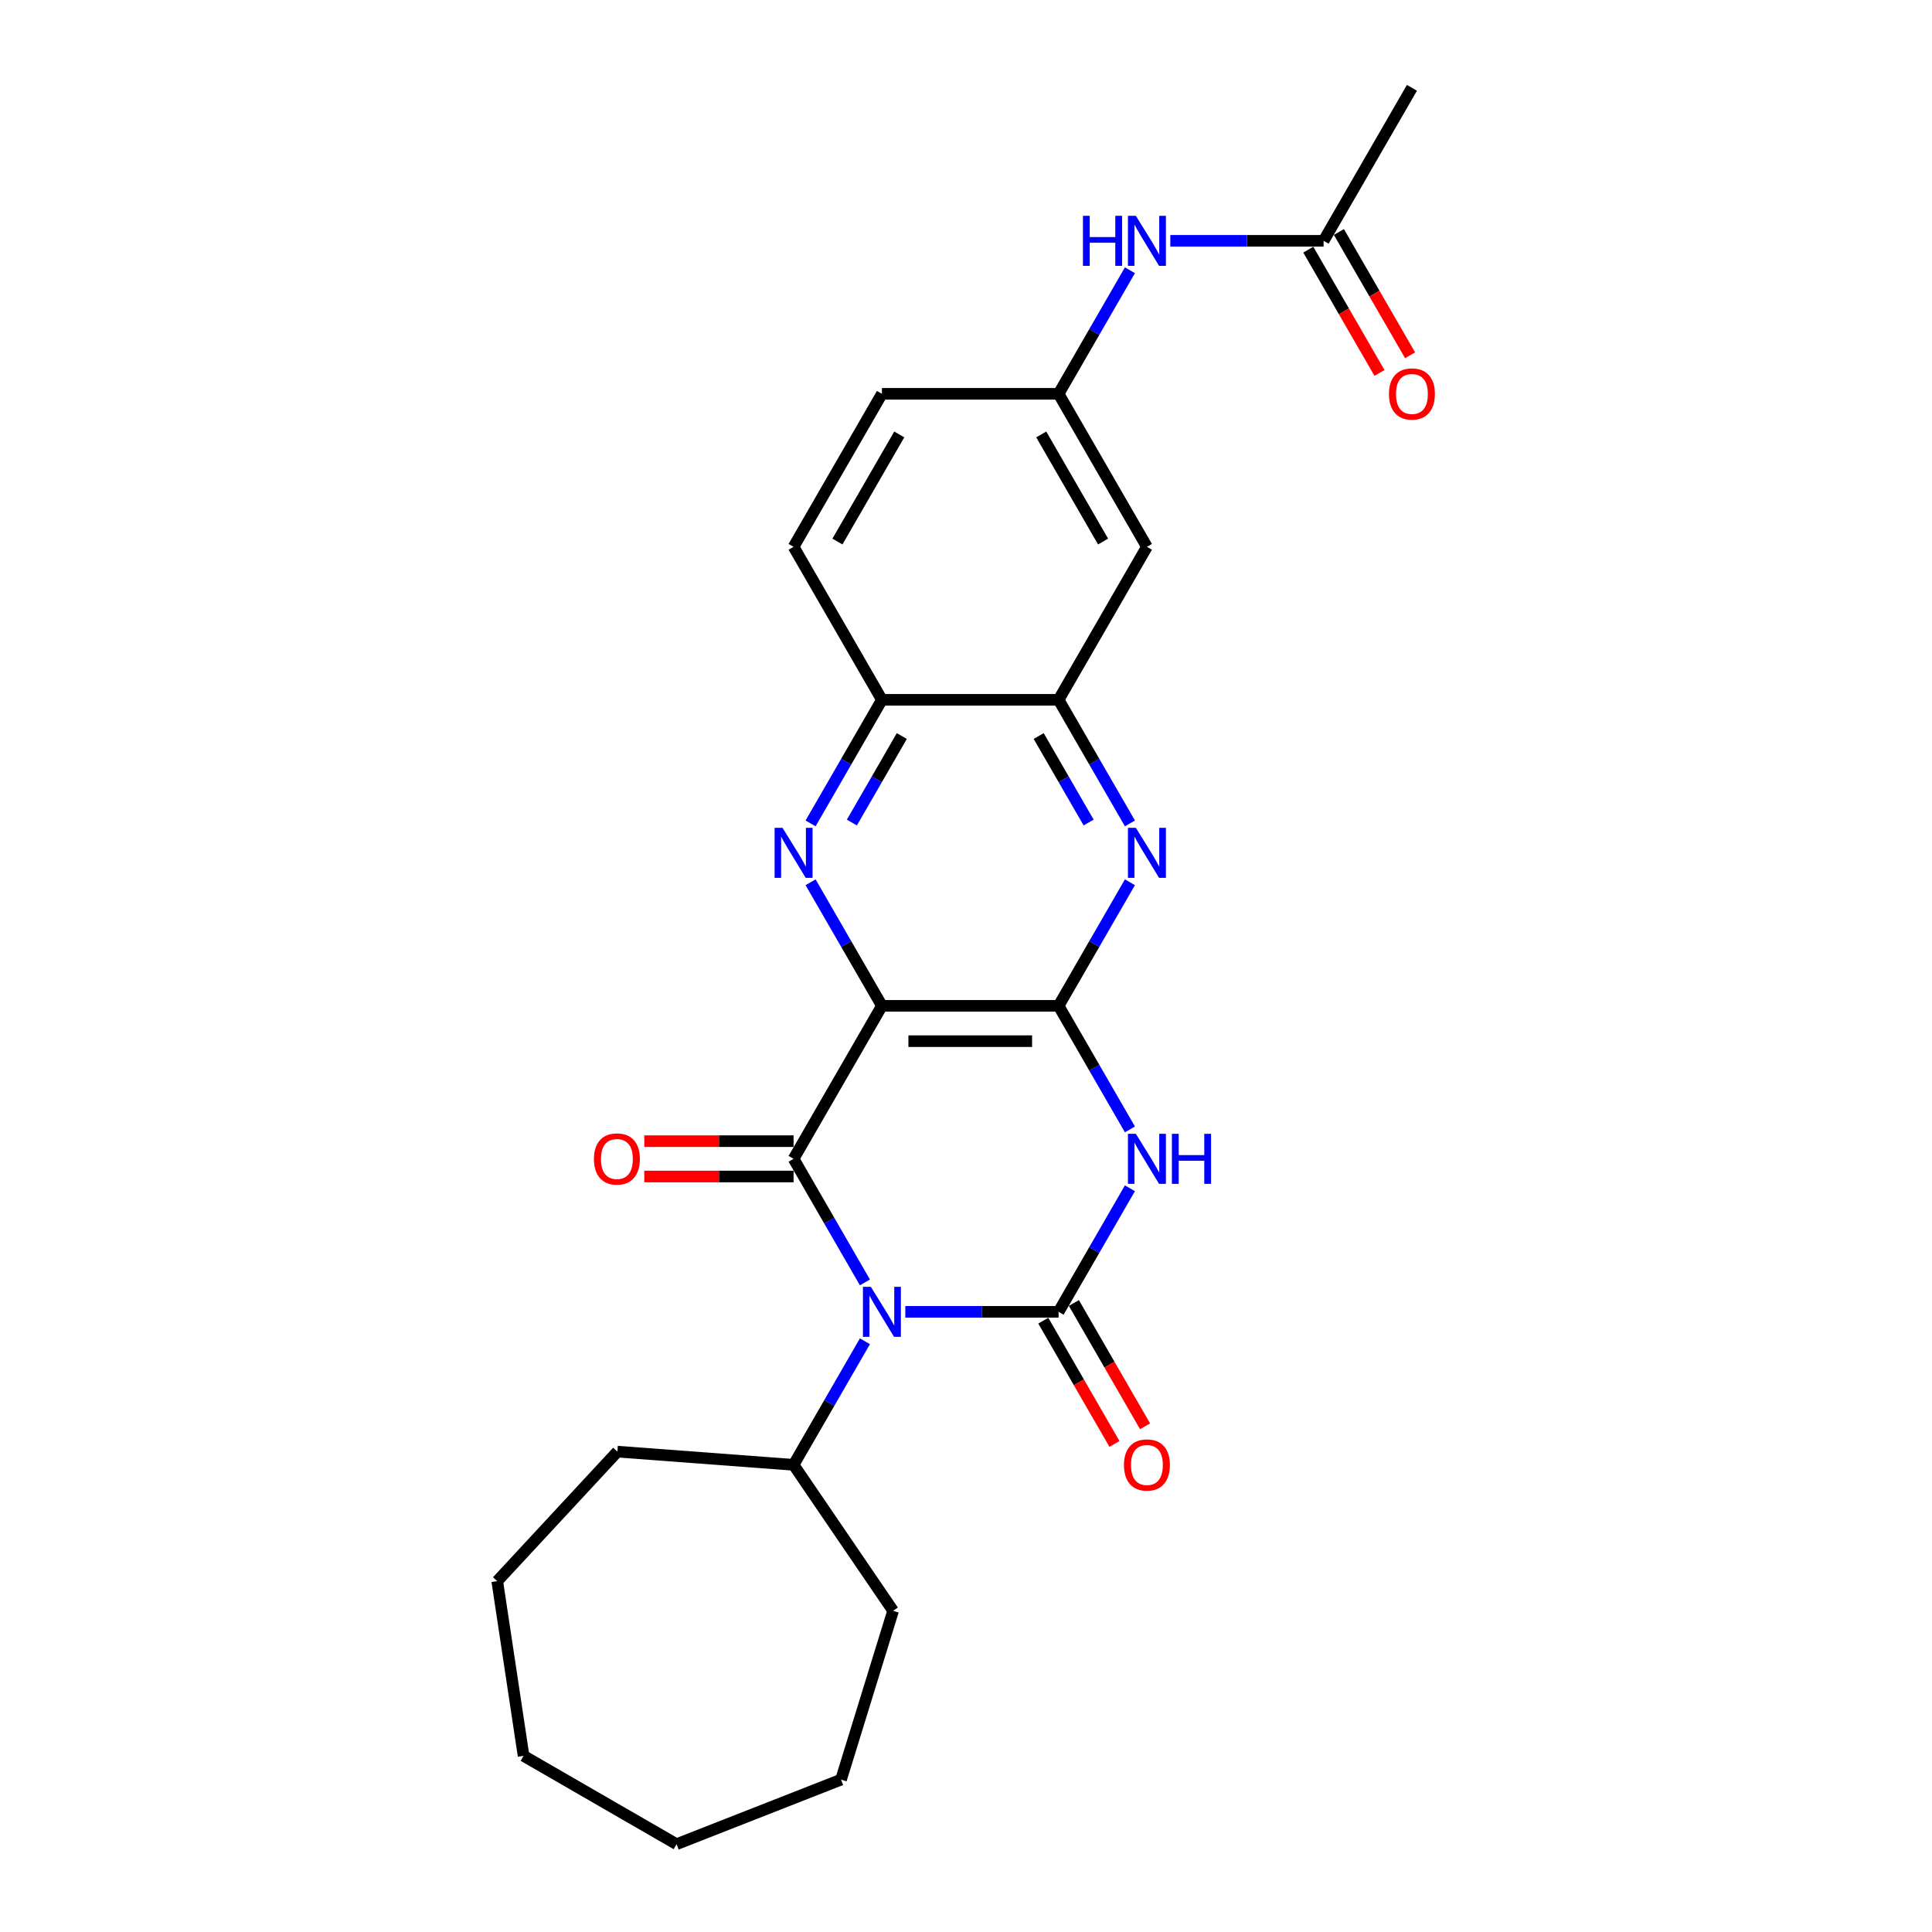 <?xml version='1.0' encoding='iso-8859-1'?>
<svg version='1.1' baseProfile='full'
              xmlns='http://www.w3.org/2000/svg'
                      xmlns:rdkit='http://www.rdkit.org/xml'
                      xmlns:xlink='http://www.w3.org/1999/xlink'
                  xml:space='preserve'
width='1000px' height='1000px' viewBox='0 0 1000 1000'>
<!-- END OF HEADER -->
<rect style='opacity:1.0;fill:#FFFFFF;stroke:none' width='1000' height='1000' x='0' y='0'> </rect>
<path class='bond-0' d='M 468.586,679.005 L 508.255,679.005' style='fill:none;fill-rule:evenodd;stroke:#0000FF;stroke-width:6px;stroke-linecap:butt;stroke-linejoin:miter;stroke-opacity:1' />
<path class='bond-0' d='M 508.255,679.005 L 547.924,679.005' style='fill:none;fill-rule:evenodd;stroke:#000000;stroke-width:6px;stroke-linecap:butt;stroke-linejoin:miter;stroke-opacity:1' />
<path class='bond-1' d='M 447.683,663.77 L 429.219,631.791' style='fill:none;fill-rule:evenodd;stroke:#0000FF;stroke-width:6px;stroke-linecap:butt;stroke-linejoin:miter;stroke-opacity:1' />
<path class='bond-1' d='M 429.219,631.791 L 410.756,599.811' style='fill:none;fill-rule:evenodd;stroke:#000000;stroke-width:6px;stroke-linecap:butt;stroke-linejoin:miter;stroke-opacity:1' />
<path class='bond-12' d='M 447.683,694.24 L 429.219,726.219' style='fill:none;fill-rule:evenodd;stroke:#0000FF;stroke-width:6px;stroke-linecap:butt;stroke-linejoin:miter;stroke-opacity:1' />
<path class='bond-12' d='M 429.219,726.219 L 410.756,758.199' style='fill:none;fill-rule:evenodd;stroke:#000000;stroke-width:6px;stroke-linecap:butt;stroke-linejoin:miter;stroke-opacity:1' />
<path class='bond-3' d='M 547.924,679.005 L 566.387,647.025' style='fill:none;fill-rule:evenodd;stroke:#000000;stroke-width:6px;stroke-linecap:butt;stroke-linejoin:miter;stroke-opacity:1' />
<path class='bond-3' d='M 566.387,647.025 L 584.85,615.046' style='fill:none;fill-rule:evenodd;stroke:#0000FF;stroke-width:6px;stroke-linecap:butt;stroke-linejoin:miter;stroke-opacity:1' />
<path class='bond-10' d='M 540.004,683.577 L 558.425,715.484' style='fill:none;fill-rule:evenodd;stroke:#000000;stroke-width:6px;stroke-linecap:butt;stroke-linejoin:miter;stroke-opacity:1' />
<path class='bond-10' d='M 558.425,715.484 L 576.847,747.39' style='fill:none;fill-rule:evenodd;stroke:#FF0000;stroke-width:6px;stroke-linecap:butt;stroke-linejoin:miter;stroke-opacity:1' />
<path class='bond-10' d='M 555.843,674.433 L 574.264,706.339' style='fill:none;fill-rule:evenodd;stroke:#000000;stroke-width:6px;stroke-linecap:butt;stroke-linejoin:miter;stroke-opacity:1' />
<path class='bond-10' d='M 574.264,706.339 L 592.685,738.245' style='fill:none;fill-rule:evenodd;stroke:#FF0000;stroke-width:6px;stroke-linecap:butt;stroke-linejoin:miter;stroke-opacity:1' />
<path class='bond-2' d='M 410.756,599.811 L 456.478,520.617' style='fill:none;fill-rule:evenodd;stroke:#000000;stroke-width:6px;stroke-linecap:butt;stroke-linejoin:miter;stroke-opacity:1' />
<path class='bond-11' d='M 410.756,590.667 L 372.12,590.667' style='fill:none;fill-rule:evenodd;stroke:#000000;stroke-width:6px;stroke-linecap:butt;stroke-linejoin:miter;stroke-opacity:1' />
<path class='bond-11' d='M 372.12,590.667 L 333.485,590.667' style='fill:none;fill-rule:evenodd;stroke:#FF0000;stroke-width:6px;stroke-linecap:butt;stroke-linejoin:miter;stroke-opacity:1' />
<path class='bond-11' d='M 410.756,608.956 L 372.12,608.956' style='fill:none;fill-rule:evenodd;stroke:#000000;stroke-width:6px;stroke-linecap:butt;stroke-linejoin:miter;stroke-opacity:1' />
<path class='bond-11' d='M 372.12,608.956 L 333.485,608.956' style='fill:none;fill-rule:evenodd;stroke:#FF0000;stroke-width:6px;stroke-linecap:butt;stroke-linejoin:miter;stroke-opacity:1' />
<path class='bond-4' d='M 456.478,520.617 L 547.924,520.617' style='fill:none;fill-rule:evenodd;stroke:#000000;stroke-width:6px;stroke-linecap:butt;stroke-linejoin:miter;stroke-opacity:1' />
<path class='bond-4' d='M 470.195,538.906 L 534.207,538.906' style='fill:none;fill-rule:evenodd;stroke:#000000;stroke-width:6px;stroke-linecap:butt;stroke-linejoin:miter;stroke-opacity:1' />
<path class='bond-5' d='M 456.478,520.617 L 438.015,488.638' style='fill:none;fill-rule:evenodd;stroke:#000000;stroke-width:6px;stroke-linecap:butt;stroke-linejoin:miter;stroke-opacity:1' />
<path class='bond-5' d='M 438.015,488.638 L 419.552,456.658' style='fill:none;fill-rule:evenodd;stroke:#0000FF;stroke-width:6px;stroke-linecap:butt;stroke-linejoin:miter;stroke-opacity:1' />
<path class='bond-26' d='M 584.85,584.576 L 566.387,552.597' style='fill:none;fill-rule:evenodd;stroke:#0000FF;stroke-width:6px;stroke-linecap:butt;stroke-linejoin:miter;stroke-opacity:1' />
<path class='bond-26' d='M 566.387,552.597 L 547.924,520.617' style='fill:none;fill-rule:evenodd;stroke:#000000;stroke-width:6px;stroke-linecap:butt;stroke-linejoin:miter;stroke-opacity:1' />
<path class='bond-6' d='M 547.924,520.617 L 566.387,488.638' style='fill:none;fill-rule:evenodd;stroke:#000000;stroke-width:6px;stroke-linecap:butt;stroke-linejoin:miter;stroke-opacity:1' />
<path class='bond-6' d='M 566.387,488.638 L 584.85,456.658' style='fill:none;fill-rule:evenodd;stroke:#0000FF;stroke-width:6px;stroke-linecap:butt;stroke-linejoin:miter;stroke-opacity:1' />
<path class='bond-8' d='M 419.552,426.189 L 438.015,394.209' style='fill:none;fill-rule:evenodd;stroke:#0000FF;stroke-width:6px;stroke-linecap:butt;stroke-linejoin:miter;stroke-opacity:1' />
<path class='bond-8' d='M 438.015,394.209 L 456.478,362.23' style='fill:none;fill-rule:evenodd;stroke:#000000;stroke-width:6px;stroke-linecap:butt;stroke-linejoin:miter;stroke-opacity:1' />
<path class='bond-8' d='M 440.929,425.739 L 453.854,403.354' style='fill:none;fill-rule:evenodd;stroke:#0000FF;stroke-width:6px;stroke-linecap:butt;stroke-linejoin:miter;stroke-opacity:1' />
<path class='bond-8' d='M 453.854,403.354 L 466.778,380.968' style='fill:none;fill-rule:evenodd;stroke:#000000;stroke-width:6px;stroke-linecap:butt;stroke-linejoin:miter;stroke-opacity:1' />
<path class='bond-28' d='M 584.85,426.189 L 566.387,394.209' style='fill:none;fill-rule:evenodd;stroke:#0000FF;stroke-width:6px;stroke-linecap:butt;stroke-linejoin:miter;stroke-opacity:1' />
<path class='bond-28' d='M 566.387,394.209 L 547.924,362.23' style='fill:none;fill-rule:evenodd;stroke:#000000;stroke-width:6px;stroke-linecap:butt;stroke-linejoin:miter;stroke-opacity:1' />
<path class='bond-28' d='M 563.473,425.739 L 550.548,403.354' style='fill:none;fill-rule:evenodd;stroke:#0000FF;stroke-width:6px;stroke-linecap:butt;stroke-linejoin:miter;stroke-opacity:1' />
<path class='bond-28' d='M 550.548,403.354 L 537.624,380.968' style='fill:none;fill-rule:evenodd;stroke:#000000;stroke-width:6px;stroke-linecap:butt;stroke-linejoin:miter;stroke-opacity:1' />
<path class='bond-7' d='M 547.924,362.23 L 456.478,362.23' style='fill:none;fill-rule:evenodd;stroke:#000000;stroke-width:6px;stroke-linecap:butt;stroke-linejoin:miter;stroke-opacity:1' />
<path class='bond-9' d='M 547.924,362.23 L 593.646,283.036' style='fill:none;fill-rule:evenodd;stroke:#000000;stroke-width:6px;stroke-linecap:butt;stroke-linejoin:miter;stroke-opacity:1' />
<path class='bond-17' d='M 456.478,362.23 L 410.756,283.036' style='fill:none;fill-rule:evenodd;stroke:#000000;stroke-width:6px;stroke-linecap:butt;stroke-linejoin:miter;stroke-opacity:1' />
<path class='bond-29' d='M 593.646,283.036 L 547.924,203.842' style='fill:none;fill-rule:evenodd;stroke:#000000;stroke-width:6px;stroke-linecap:butt;stroke-linejoin:miter;stroke-opacity:1' />
<path class='bond-29' d='M 570.949,280.301 L 538.943,224.866' style='fill:none;fill-rule:evenodd;stroke:#000000;stroke-width:6px;stroke-linecap:butt;stroke-linejoin:miter;stroke-opacity:1' />
<path class='bond-20' d='M 410.756,758.199 L 462.269,833.754' style='fill:none;fill-rule:evenodd;stroke:#000000;stroke-width:6px;stroke-linecap:butt;stroke-linejoin:miter;stroke-opacity:1' />
<path class='bond-21' d='M 410.756,758.199 L 319.566,751.365' style='fill:none;fill-rule:evenodd;stroke:#000000;stroke-width:6px;stroke-linecap:butt;stroke-linejoin:miter;stroke-opacity:1' />
<path class='bond-13' d='M 685.091,124.648 L 645.422,124.648' style='fill:none;fill-rule:evenodd;stroke:#000000;stroke-width:6px;stroke-linecap:butt;stroke-linejoin:miter;stroke-opacity:1' />
<path class='bond-13' d='M 645.422,124.648 L 605.753,124.648' style='fill:none;fill-rule:evenodd;stroke:#0000FF;stroke-width:6px;stroke-linecap:butt;stroke-linejoin:miter;stroke-opacity:1' />
<path class='bond-16' d='M 677.172,129.221 L 695.593,161.127' style='fill:none;fill-rule:evenodd;stroke:#000000;stroke-width:6px;stroke-linecap:butt;stroke-linejoin:miter;stroke-opacity:1' />
<path class='bond-16' d='M 695.593,161.127 L 714.014,193.033' style='fill:none;fill-rule:evenodd;stroke:#FF0000;stroke-width:6px;stroke-linecap:butt;stroke-linejoin:miter;stroke-opacity:1' />
<path class='bond-16' d='M 693.011,120.076 L 711.432,151.982' style='fill:none;fill-rule:evenodd;stroke:#000000;stroke-width:6px;stroke-linecap:butt;stroke-linejoin:miter;stroke-opacity:1' />
<path class='bond-16' d='M 711.432,151.982 L 729.853,183.889' style='fill:none;fill-rule:evenodd;stroke:#FF0000;stroke-width:6px;stroke-linecap:butt;stroke-linejoin:miter;stroke-opacity:1' />
<path class='bond-19' d='M 685.091,124.648 L 730.814,45.455' style='fill:none;fill-rule:evenodd;stroke:#000000;stroke-width:6px;stroke-linecap:butt;stroke-linejoin:miter;stroke-opacity:1' />
<path class='bond-14' d='M 584.85,139.883 L 566.387,171.863' style='fill:none;fill-rule:evenodd;stroke:#0000FF;stroke-width:6px;stroke-linecap:butt;stroke-linejoin:miter;stroke-opacity:1' />
<path class='bond-14' d='M 566.387,171.863 L 547.924,203.842' style='fill:none;fill-rule:evenodd;stroke:#000000;stroke-width:6px;stroke-linecap:butt;stroke-linejoin:miter;stroke-opacity:1' />
<path class='bond-15' d='M 547.924,203.842 L 456.478,203.842' style='fill:none;fill-rule:evenodd;stroke:#000000;stroke-width:6px;stroke-linecap:butt;stroke-linejoin:miter;stroke-opacity:1' />
<path class='bond-18' d='M 410.756,283.036 L 456.478,203.842' style='fill:none;fill-rule:evenodd;stroke:#000000;stroke-width:6px;stroke-linecap:butt;stroke-linejoin:miter;stroke-opacity:1' />
<path class='bond-18' d='M 433.453,280.301 L 465.459,224.866' style='fill:none;fill-rule:evenodd;stroke:#000000;stroke-width:6px;stroke-linecap:butt;stroke-linejoin:miter;stroke-opacity:1' />
<path class='bond-23' d='M 462.269,833.754 L 435.315,921.137' style='fill:none;fill-rule:evenodd;stroke:#000000;stroke-width:6px;stroke-linecap:butt;stroke-linejoin:miter;stroke-opacity:1' />
<path class='bond-22' d='M 319.566,751.365 L 257.368,818.399' style='fill:none;fill-rule:evenodd;stroke:#000000;stroke-width:6px;stroke-linecap:butt;stroke-linejoin:miter;stroke-opacity:1' />
<path class='bond-25' d='M 257.368,818.399 L 270.997,908.823' style='fill:none;fill-rule:evenodd;stroke:#000000;stroke-width:6px;stroke-linecap:butt;stroke-linejoin:miter;stroke-opacity:1' />
<path class='bond-24' d='M 435.315,921.137 L 350.191,954.545' style='fill:none;fill-rule:evenodd;stroke:#000000;stroke-width:6px;stroke-linecap:butt;stroke-linejoin:miter;stroke-opacity:1' />
<path class='bond-27' d='M 350.191,954.545 L 270.997,908.823' style='fill:none;fill-rule:evenodd;stroke:#000000;stroke-width:6px;stroke-linecap:butt;stroke-linejoin:miter;stroke-opacity:1' />
<path  class='atom-0' d='M 450.754 666.056
L 459.24 679.773
Q 460.081 681.127, 461.435 683.577
Q 462.788 686.028, 462.861 686.174
L 462.861 666.056
L 466.3 666.056
L 466.3 691.954
L 462.752 691.954
L 453.644 676.957
Q 452.583 675.201, 451.449 673.189
Q 450.352 671.177, 450.022 670.555
L 450.022 691.954
L 446.657 691.954
L 446.657 666.056
L 450.754 666.056
' fill='#0000FF'/>
<path  class='atom-4' d='M 587.922 586.863
L 596.408 600.579
Q 597.249 601.933, 598.602 604.383
Q 599.956 606.834, 600.029 606.98
L 600.029 586.863
L 603.467 586.863
L 603.467 612.76
L 599.919 612.76
L 590.811 597.763
Q 589.751 596.007, 588.617 593.995
Q 587.519 591.983, 587.19 591.362
L 587.19 612.76
L 583.825 612.76
L 583.825 586.863
L 587.922 586.863
' fill='#0000FF'/>
<path  class='atom-4' d='M 606.576 586.863
L 610.088 586.863
L 610.088 597.873
L 623.329 597.873
L 623.329 586.863
L 626.841 586.863
L 626.841 612.76
L 623.329 612.76
L 623.329 600.799
L 610.088 600.799
L 610.088 612.76
L 606.576 612.76
L 606.576 586.863
' fill='#0000FF'/>
<path  class='atom-6' d='M 405.031 428.475
L 413.518 442.192
Q 414.359 443.545, 415.712 445.996
Q 417.066 448.447, 417.139 448.593
L 417.139 428.475
L 420.577 428.475
L 420.577 454.372
L 417.029 454.372
L 407.921 439.375
Q 406.86 437.619, 405.726 435.608
Q 404.629 433.596, 404.3 432.974
L 404.3 454.372
L 400.935 454.372
L 400.935 428.475
L 405.031 428.475
' fill='#0000FF'/>
<path  class='atom-7' d='M 587.922 428.475
L 596.408 442.192
Q 597.249 443.545, 598.602 445.996
Q 599.956 448.447, 600.029 448.593
L 600.029 428.475
L 603.467 428.475
L 603.467 454.372
L 599.919 454.372
L 590.811 439.375
Q 589.751 437.619, 588.617 435.608
Q 587.519 433.596, 587.19 432.974
L 587.19 454.372
L 583.825 454.372
L 583.825 428.475
L 587.922 428.475
' fill='#0000FF'/>
<path  class='atom-11' d='M 581.758 758.272
Q 581.758 752.054, 584.831 748.579
Q 587.903 745.104, 593.646 745.104
Q 599.389 745.104, 602.461 748.579
Q 605.534 752.054, 605.534 758.272
Q 605.534 764.563, 602.425 768.148
Q 599.316 771.696, 593.646 771.696
Q 587.94 771.696, 584.831 768.148
Q 581.758 764.6, 581.758 758.272
M 593.646 768.77
Q 597.597 768.77, 599.718 766.136
Q 601.876 763.466, 601.876 758.272
Q 601.876 753.188, 599.718 750.627
Q 597.597 748.03, 593.646 748.03
Q 589.696 748.03, 587.538 750.591
Q 585.416 753.151, 585.416 758.272
Q 585.416 763.503, 587.538 766.136
Q 589.696 768.77, 593.646 768.77
' fill='#FF0000'/>
<path  class='atom-12' d='M 307.423 599.884
Q 307.423 593.666, 310.495 590.191
Q 313.568 586.716, 319.311 586.716
Q 325.054 586.716, 328.126 590.191
Q 331.199 593.666, 331.199 599.884
Q 331.199 606.176, 328.089 609.76
Q 324.98 613.308, 319.311 613.308
Q 313.605 613.308, 310.495 609.76
Q 307.423 606.212, 307.423 599.884
M 319.311 610.382
Q 323.261 610.382, 325.383 607.749
Q 327.541 605.078, 327.541 599.884
Q 327.541 594.8, 325.383 592.24
Q 323.261 589.642, 319.311 589.642
Q 315.36 589.642, 313.202 592.203
Q 311.081 594.763, 311.081 599.884
Q 311.081 605.115, 313.202 607.749
Q 315.36 610.382, 319.311 610.382
' fill='#FF0000'/>
<path  class='atom-15' d='M 560.525 111.7
L 564.036 111.7
L 564.036 122.71
L 577.277 122.71
L 577.277 111.7
L 580.789 111.7
L 580.789 137.597
L 577.277 137.597
L 577.277 125.636
L 564.036 125.636
L 564.036 137.597
L 560.525 137.597
L 560.525 111.7
' fill='#0000FF'/>
<path  class='atom-15' d='M 587.922 111.7
L 596.408 125.416
Q 597.249 126.77, 598.602 129.221
Q 599.956 131.671, 600.029 131.818
L 600.029 111.7
L 603.467 111.7
L 603.467 137.597
L 599.919 137.597
L 590.811 122.6
Q 589.751 120.844, 588.617 118.832
Q 587.519 116.821, 587.19 116.199
L 587.19 137.597
L 583.825 137.597
L 583.825 111.7
L 587.922 111.7
' fill='#0000FF'/>
<path  class='atom-17' d='M 718.926 203.915
Q 718.926 197.697, 721.999 194.222
Q 725.071 190.747, 730.814 190.747
Q 736.557 190.747, 739.629 194.222
Q 742.702 197.697, 742.702 203.915
Q 742.702 210.207, 739.593 213.791
Q 736.483 217.339, 730.814 217.339
Q 725.108 217.339, 721.999 213.791
Q 718.926 210.243, 718.926 203.915
M 730.814 214.413
Q 734.764 214.413, 736.886 211.78
Q 739.044 209.109, 739.044 203.915
Q 739.044 198.831, 736.886 196.271
Q 734.764 193.673, 730.814 193.673
Q 726.863 193.673, 724.705 196.234
Q 722.584 198.794, 722.584 203.915
Q 722.584 209.146, 724.705 211.78
Q 726.863 214.413, 730.814 214.413
' fill='#FF0000'/>
</svg>
